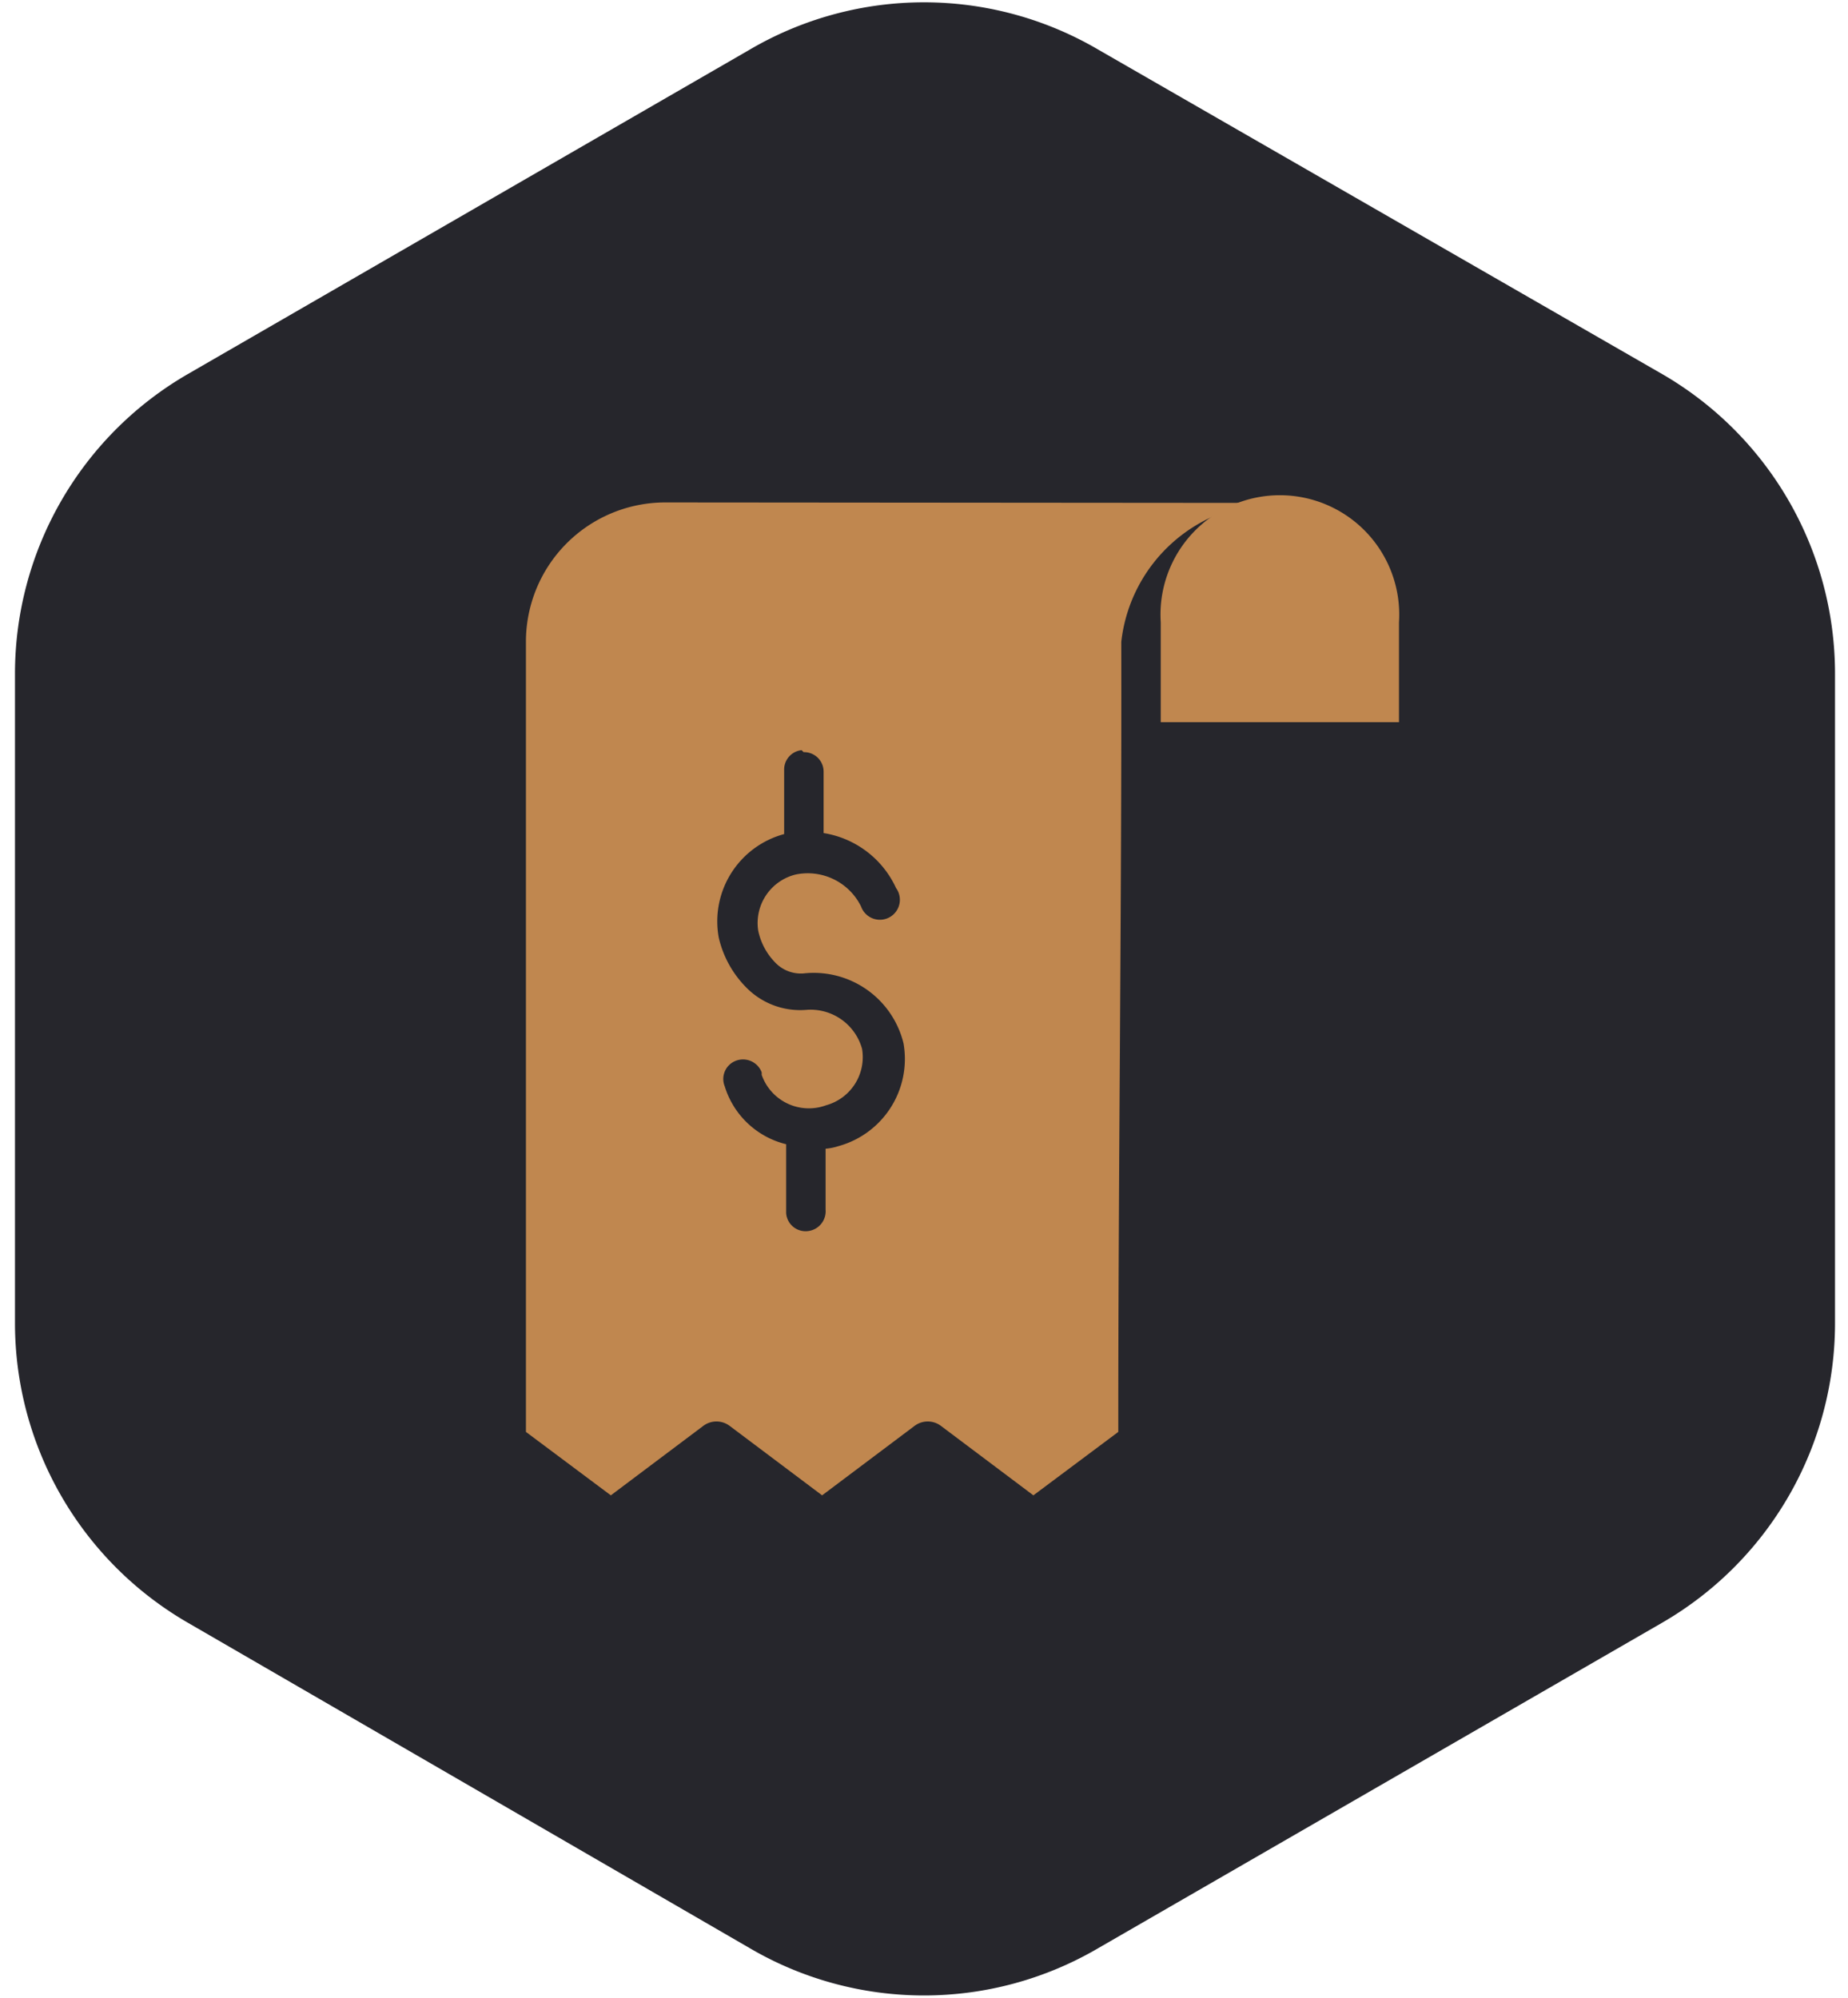 <svg id="Layer_1" data-name="Layer 1" xmlns="http://www.w3.org/2000/svg" viewBox="0 0 37 40"><defs><style>.cls-1{fill:#26262c;}.cls-2{fill:#c0874f;}</style></defs><title>icon</title><path class="cls-1" d="M.3,13.49v13a6.93,6.93,0,0,0,3.46,6L15,39A6.9,6.9,0,0,0,22,39l11.28-6.51a6.93,6.93,0,0,0,3.46-6v-13a6.93,6.93,0,0,0-3.46-6L22,1A6.9,6.9,0,0,0,15,1L3.76,7.49A6.93,6.93,0,0,0,.3,13.49Z"/><path class="cls-2" d="M13.31,10.06a2.79,2.79,0,0,0-2.78,2.79c0,5.28,0,15.82,0,15.82l1.7,1.27,1.85-1.39a.44.44,0,0,1,.53,0l1.85,1.39,1.85-1.39a.44.44,0,0,1,.53,0l1.85,1.39,1.7-1.27c0-5.35.07-10.48.06-15.82a3.13,3.13,0,0,1,3.17-2.78Zm2.78,5a.39.39,0,0,1,.4.39h0v1.23a1.93,1.93,0,0,1,1.45,1.1.4.4,0,1,1-.7.37.08.08,0,0,0,0,0,1.19,1.19,0,0,0-1.31-.64,1,1,0,0,0-.75,1.12,1.28,1.28,0,0,0,.33.63.71.71,0,0,0,.58.23,1.85,1.85,0,0,1,2,1.4h0a1.81,1.81,0,0,1-1.31,2.06,1.11,1.11,0,0,1-.25.05v1.22a.4.4,0,0,1-.36.43.39.39,0,0,1-.43-.36V22.91a1.71,1.71,0,0,1-1.23-1.16.39.39,0,0,1,.22-.51.4.4,0,0,1,.52.23.43.43,0,0,1,0,.05,1,1,0,0,0,1.29.61A1,1,0,0,0,17.26,21a1.07,1.07,0,0,0-1.12-.78h0a1.51,1.51,0,0,1-1.2-.45,2.08,2.08,0,0,1-.55-1h0a1.81,1.81,0,0,1,1.31-2.07h0V15.42a.39.39,0,0,1,.35-.4Z"/><path class="cls-2" d="M23.24,14.46l4.77,0v-2a2.39,2.39,0,1,0-4.77,0Z"/></svg>